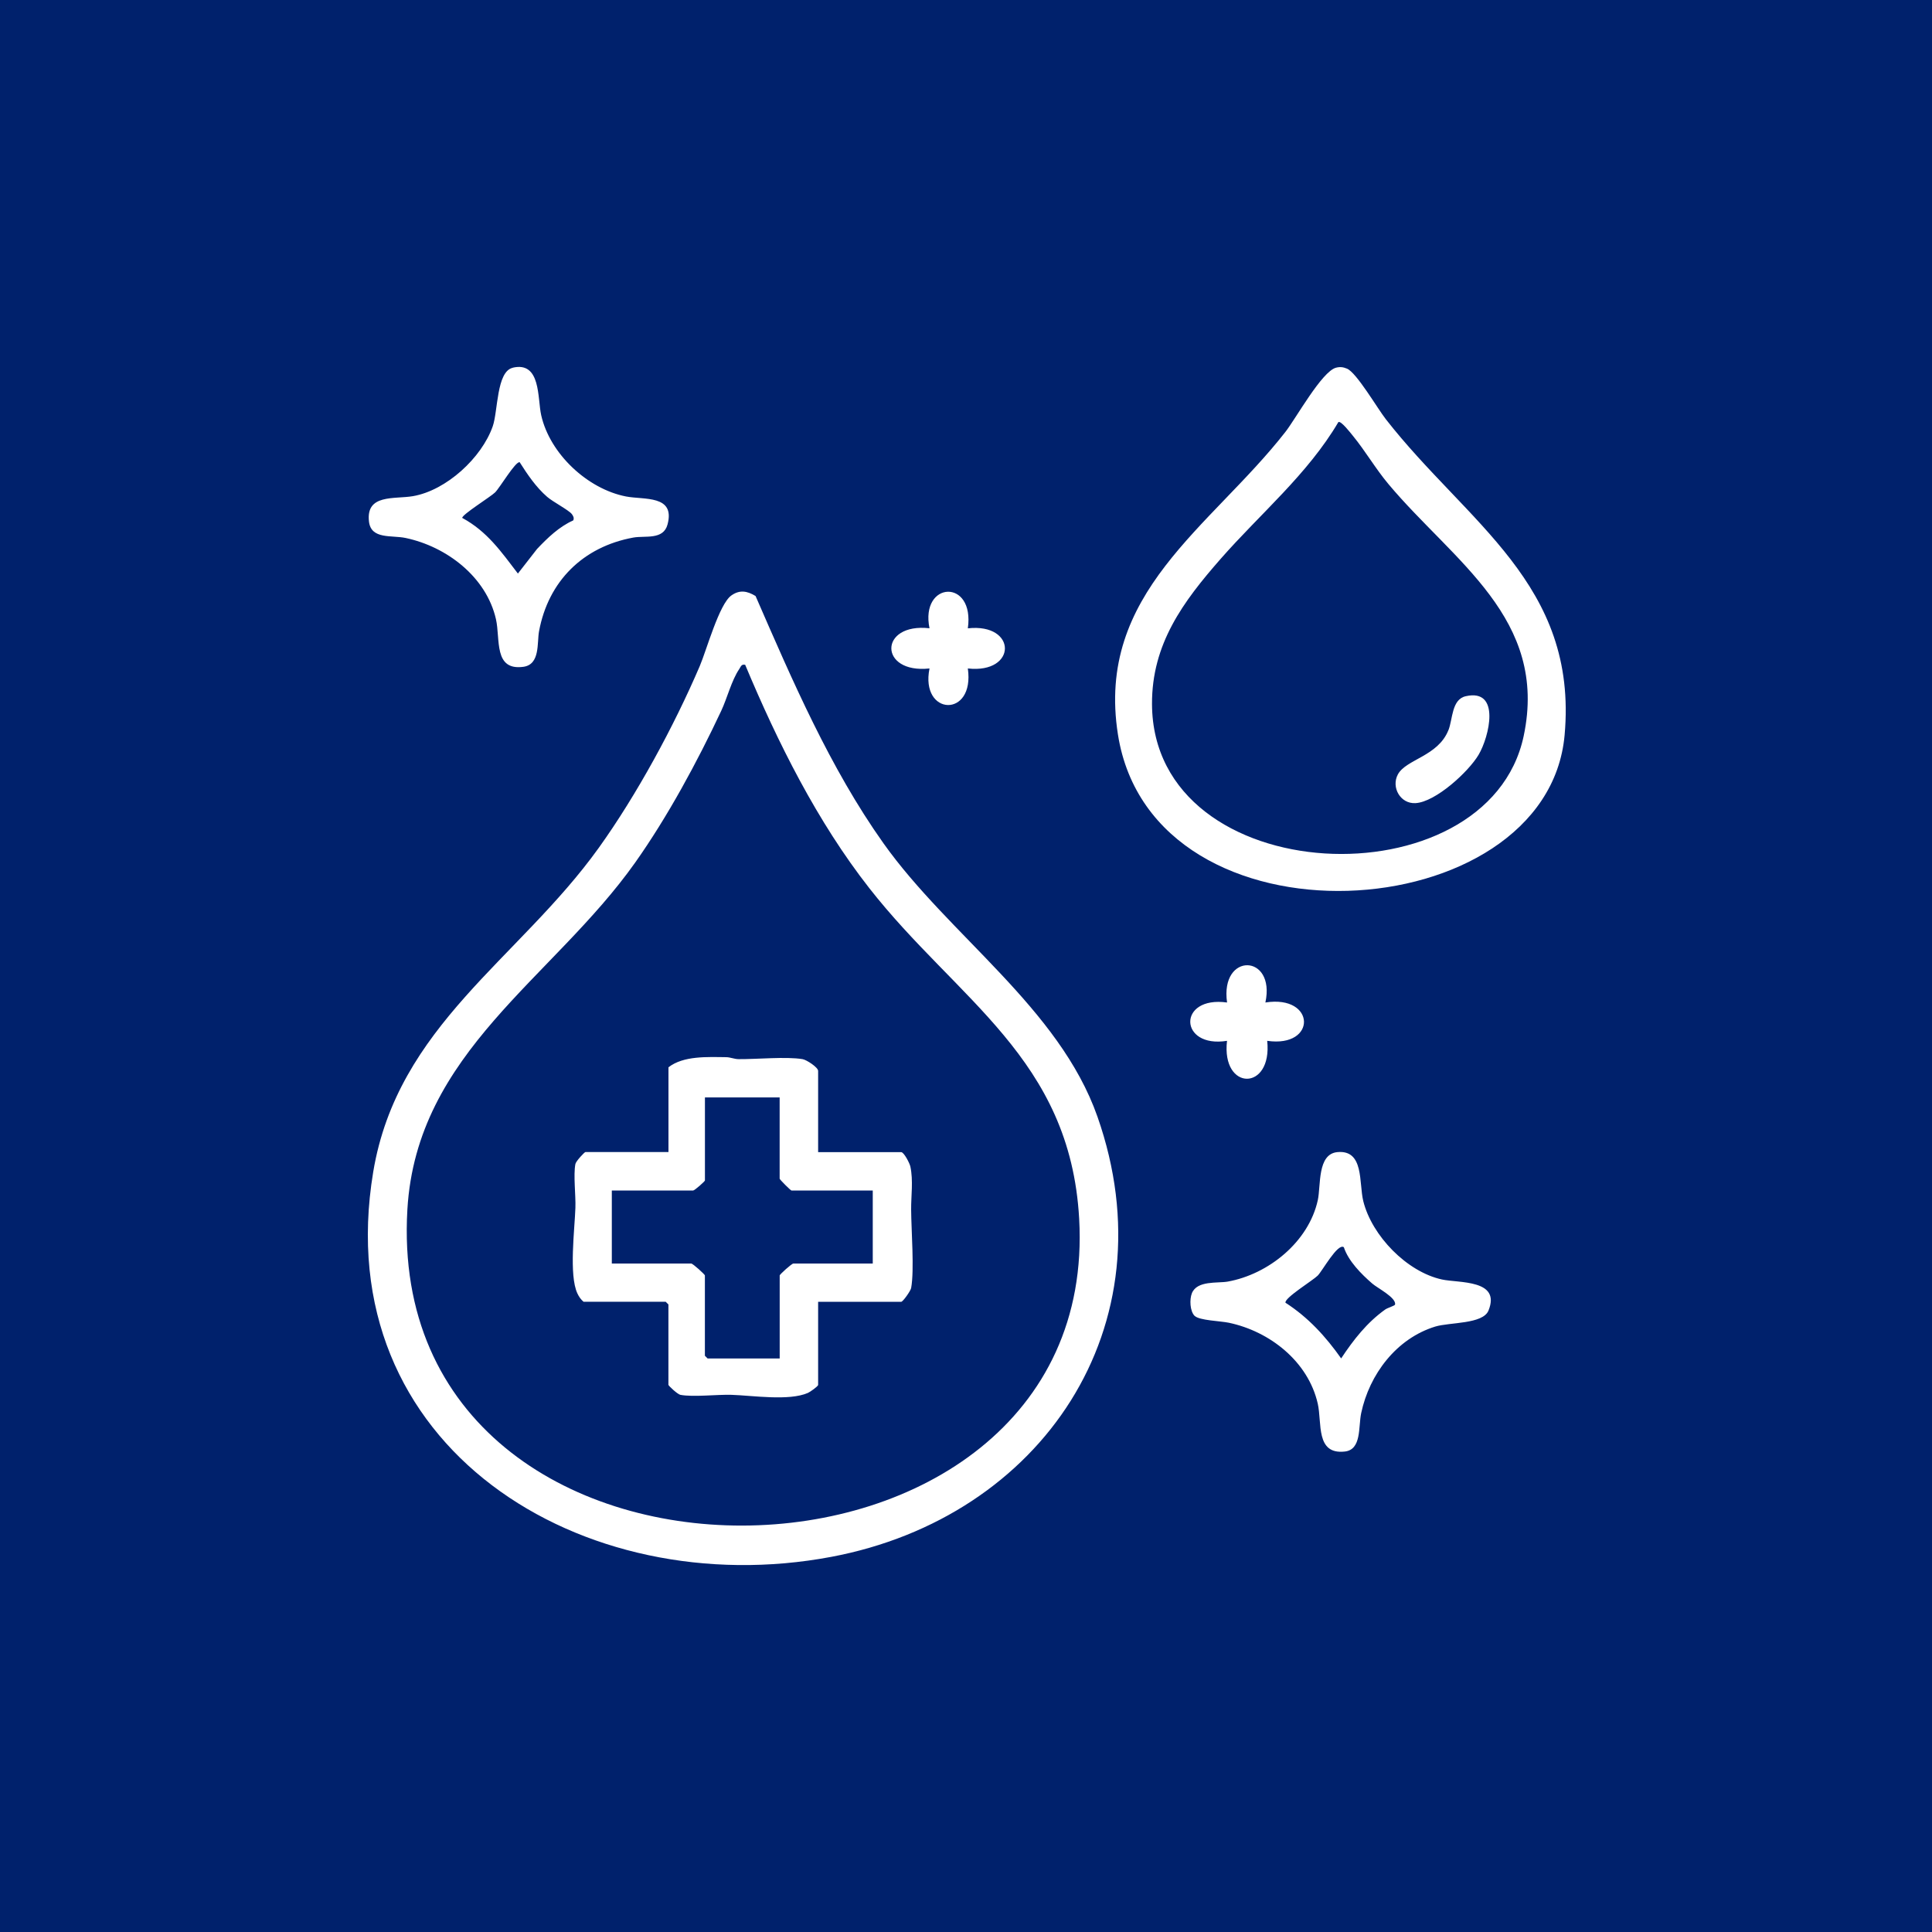 <?xml version="1.0" encoding="UTF-8"?>
<svg id="Layer_1" data-name="Layer 1" xmlns="http://www.w3.org/2000/svg" viewBox="0 0 384.05 384.05">
  <defs>
    <style>
      .cls-1 {
        fill: #fff;
      }

      .cls-2 {
        fill: #00216c;
      }
    </style>
  </defs>
  <rect class="cls-2" width="384.05" height="384.05"/>
  <path class="cls-1" d="M150.19,118.47c7.32,16.8,14.77,34.15,25.42,49.15,13.03,18.35,34.95,32.74,42.54,54.34,14.64,41.67-11.07,79.65-52.92,87.52-49.36,9.29-100.15-21.76-91.04-76.52,4.83-29.04,28.94-42.28,44.82-64.4,7.57-10.55,14.97-24.2,20.09-36.15,1.35-3.16,3.85-12.32,6.28-14.04,1.65-1.17,3.13-.91,4.8.1ZM148.11,132.15c-.75-.16-.84.37-1.15.83-1.56,2.3-2.4,5.8-3.61,8.36-4.74,10.1-10.63,21-17.07,30.1-16.33,23.08-43.47,37.7-45.3,68.99-4.95,84.71,138.06,82.23,133.54,1.83-1.8-31.92-24.26-43.42-41.71-65.7-10.38-13.25-18.21-28.96-24.69-44.43ZM265.59,73.09c.81-.21,1.42-.12,2.17.19,1.91.79,6.05,7.91,7.72,10.05,16.13,20.66,38.23,32.77,35.54,62.78-3.47,38.78-81.86,43.84-88.79-.09-4.45-28.17,18.42-41.14,33.27-60.14,2.12-2.71,7.26-12.05,10.08-12.79ZM266.05,83.9c-6.11,10.38-15.55,18.23-23.42,27.21-7.46,8.51-13.68,16.9-13.63,28.85.15,37.28,66.78,39.78,73.88,6.36,4.96-23.38-14-34.73-26.86-50.07-2.57-3.06-4.59-6.57-7.08-9.61-.45-.55-2.39-3.07-2.89-2.73ZM101.93,73.09c5.62-1.29,4.89,6.05,5.65,9.44,1.72,7.67,9.2,14.67,16.86,16.16,3.59.7,9.82-.35,8.26,5.55-.83,3.16-4.47,2.19-6.81,2.62-10.03,1.84-16.9,8.7-18.74,18.64-.42,2.25.26,6.59-3.11,7.05-5.95.81-4.55-5.48-5.45-9.46-1.91-8.41-9.8-14.43-17.96-16.15-2.78-.59-6.85.33-7.28-3.24-.66-5.55,5.03-4.44,8.73-5.07,6.64-1.14,13.67-7.61,15.87-13.89,1.05-2.99.73-10.89,3.97-11.63ZM113.96,103.44c.2-.49,0-.86-.29-1.25-.62-.8-3.78-2.44-4.91-3.43-2.22-1.93-3.89-4.41-5.46-6.88-.83-.2-3.95,5.08-4.88,6-.88.87-6.56,4.39-6.54,5.07,4.96,2.68,7.75,6.72,11.07,11.06l3.81-4.89c2.11-2.22,4.37-4.41,7.2-5.68ZM237.48,261.59c-.95-.95-1.04-3.3-.55-4.52,1.04-2.57,5.08-1.95,7.12-2.31,8.12-1.46,16.1-7.91,17.91-16.2.63-2.88-.14-9.17,3.9-9.54,5.34-.49,4.24,6.12,5.14,9.75,1.71,6.88,8.66,14.05,15.64,15.57,3.33.73,11.76-.04,9.25,6.17-1.11,2.74-7.71,2.31-10.59,3.19-7.71,2.37-13.09,9.49-14.72,17.21-.58,2.75.11,7.26-3.26,7.63-5.83.64-4.5-5.67-5.37-9.52-1.91-8.38-9.52-14.36-17.67-16.08-1.71-.36-5.87-.45-6.8-1.37ZM267.12,247.92c-1.22-.85-4.24,4.71-5.19,5.66s-6.63,4.42-6.4,5.38c4.53,2.92,7.98,6.7,11.07,11.07,2.44-3.69,5.13-7.14,8.77-9.73.45-.32,1.91-.74,1.95-.98.24-1.38-3.48-3.25-4.54-4.17-2.19-1.9-4.74-4.46-5.65-7.23ZM184.77,124.89c-10.1-1.14-10.13,9.08,0,7.99-1.9,9.44,9.05,9.94,7.62,0,9.82,1.09,9.83-9.06,0-7.98,1.42-9.98-9.53-9.41-7.62,0ZM243.91,199.28c-9.9-1.37-9.58,9.16,0,7.62-1.16,10.04,9.06,10.06,7.99,0,9.92,1.44,9.69-9.2-.36-7.62,2.08-9.71-9.05-10.04-7.62,0ZM132.88,212.16c2.97-2.32,7.78-2.05,11.44-2.01.86,0,1.65.39,2.51.39,3.61.03,9.42-.54,12.7,0,.8.13,3.1,1.63,3.1,2.34v16.15h16.51c.56,0,1.7,2.23,1.83,2.88.59,2.79.13,5.8.15,8.53.02,4.1.66,12.01,0,15.6-.11.58-1.64,2.74-1.98,2.74h-16.51v16.51c0,.29-1.6,1.41-2.03,1.6-3.77,1.65-11.04.51-15.19.38-2.88-.09-7.64.49-10.17,0-.56-.11-2.37-1.81-2.37-1.99v-15.97l-.54-.54h-16.33c-.55-.46-.93-1.03-1.23-1.67-1.7-3.64-.53-12.76-.39-17,.09-2.5-.43-6.51,0-8.72.11-.56,1.81-2.37,1.99-2.37h16.51v-16.87ZM155.01,218.15h-14.88v16.51c0,.16-2.05,2-2.36,2h-16.15v14.51h15.78c.34,0,2.72,2.18,2.72,2.36v15.97l.54.54h14.33v-16.51c0-.18,2.38-2.36,2.72-2.36h15.78v-14.51h-16.15c-.17,0-2.36-2.19-2.36-2.36v-16.15ZM287.92,145.14c-2.07,5.22-8.43,5.78-10.05,8.81-1.36,2.54.49,5.87,3.51,5.7,4.02-.23,10.55-6.25,12.54-9.61,2.11-3.55,4.47-13.25-2.57-11.64-2.8.64-2.56,4.57-3.42,6.74Z"/>
</svg>